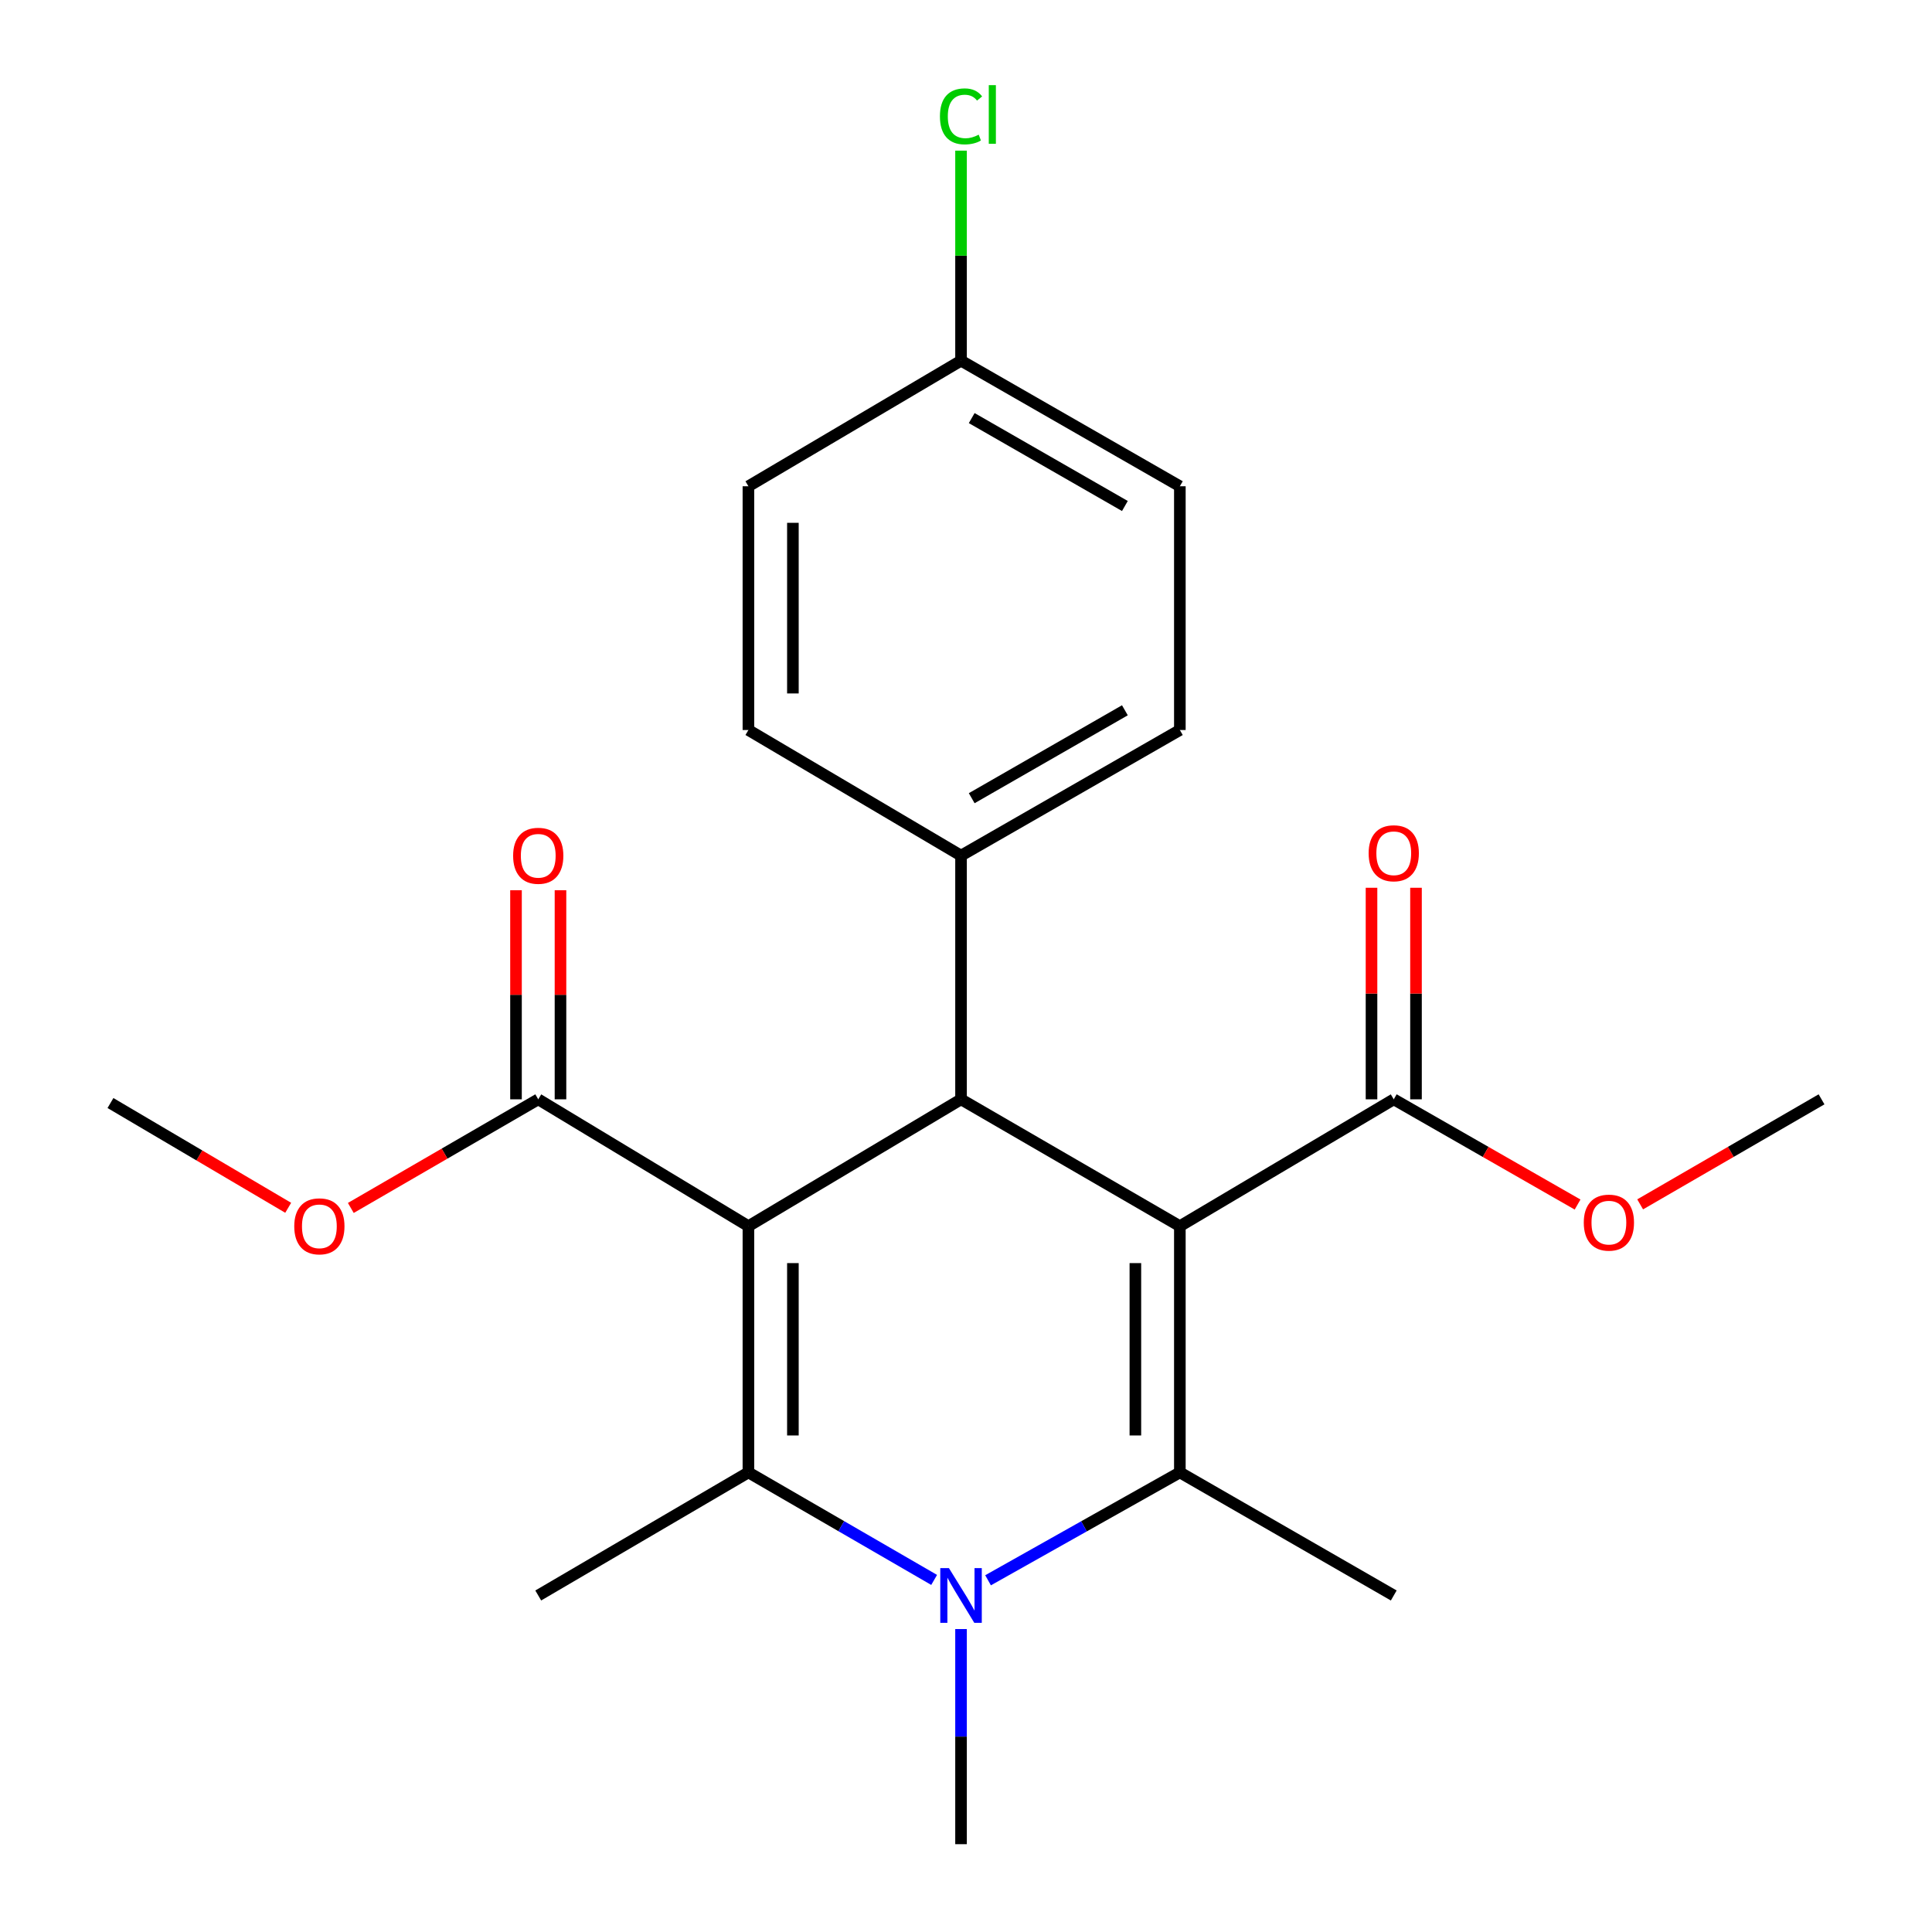 <?xml version='1.0' encoding='iso-8859-1'?>
<svg version='1.1' baseProfile='full'
              xmlns='http://www.w3.org/2000/svg'
                      xmlns:rdkit='http://www.rdkit.org/xml'
                      xmlns:xlink='http://www.w3.org/1999/xlink'
                  xml:space='preserve'
width='1000px' height='1000px' viewBox='0 0 1000 1000'>
<!-- END OF HEADER -->
<rect style='opacity:1.0;fill:#FFFFFF;stroke:none' width='1000' height='1000' x='0' y='0'> </rect>
<path class='bond-1' d='M 610.69,634.664 L 610.69,762.11' style='fill:none;fill-rule:evenodd;stroke:#000000;stroke-width:6px;stroke-linecap:butt;stroke-linejoin:miter;stroke-opacity:1' />
<path class='bond-1' d='M 587.667,653.781 L 587.667,742.993' style='fill:none;fill-rule:evenodd;stroke:#000000;stroke-width:6px;stroke-linecap:butt;stroke-linejoin:miter;stroke-opacity:1' />
<path class='bond-4' d='M 610.69,634.664 L 497.429,569.01' style='fill:none;fill-rule:evenodd;stroke:#000000;stroke-width:6px;stroke-linecap:butt;stroke-linejoin:miter;stroke-opacity:1' />
<path class='bond-5' d='M 610.69,634.664 L 721.406,569.01' style='fill:none;fill-rule:evenodd;stroke:#000000;stroke-width:6px;stroke-linecap:butt;stroke-linejoin:miter;stroke-opacity:1' />
<path class='bond-0' d='M 387.378,634.664 L 497.429,569.01' style='fill:none;fill-rule:evenodd;stroke:#000000;stroke-width:6px;stroke-linecap:butt;stroke-linejoin:miter;stroke-opacity:1' />
<path class='bond-2' d='M 387.378,634.664 L 387.378,762.11' style='fill:none;fill-rule:evenodd;stroke:#000000;stroke-width:6px;stroke-linecap:butt;stroke-linejoin:miter;stroke-opacity:1' />
<path class='bond-2' d='M 410.402,653.781 L 410.402,742.993' style='fill:none;fill-rule:evenodd;stroke:#000000;stroke-width:6px;stroke-linecap:butt;stroke-linejoin:miter;stroke-opacity:1' />
<path class='bond-6' d='M 387.378,634.664 L 278.594,569.01' style='fill:none;fill-rule:evenodd;stroke:#000000;stroke-width:6px;stroke-linecap:butt;stroke-linejoin:miter;stroke-opacity:1' />
<path class='bond-3' d='M 610.69,762.11 L 561.054,790.031' style='fill:none;fill-rule:evenodd;stroke:#000000;stroke-width:6px;stroke-linecap:butt;stroke-linejoin:miter;stroke-opacity:1' />
<path class='bond-3' d='M 561.054,790.031 L 511.418,817.952' style='fill:none;fill-rule:evenodd;stroke:#0000FF;stroke-width:6px;stroke-linecap:butt;stroke-linejoin:miter;stroke-opacity:1' />
<path class='bond-14' d='M 610.69,762.11 L 721.406,825.82' style='fill:none;fill-rule:evenodd;stroke:#000000;stroke-width:6px;stroke-linecap:butt;stroke-linejoin:miter;stroke-opacity:1' />
<path class='bond-13' d='M 387.378,762.11 L 278.594,825.82' style='fill:none;fill-rule:evenodd;stroke:#000000;stroke-width:6px;stroke-linecap:butt;stroke-linejoin:miter;stroke-opacity:1' />
<path class='bond-23' d='M 387.378,762.11 L 435.444,789.936' style='fill:none;fill-rule:evenodd;stroke:#000000;stroke-width:6px;stroke-linecap:butt;stroke-linejoin:miter;stroke-opacity:1' />
<path class='bond-23' d='M 435.444,789.936 L 483.51,817.762' style='fill:none;fill-rule:evenodd;stroke:#0000FF;stroke-width:6px;stroke-linecap:butt;stroke-linejoin:miter;stroke-opacity:1' />
<path class='bond-12' d='M 497.429,843.199 L 497.429,898.872' style='fill:none;fill-rule:evenodd;stroke:#0000FF;stroke-width:6px;stroke-linecap:butt;stroke-linejoin:miter;stroke-opacity:1' />
<path class='bond-12' d='M 497.429,898.872 L 497.429,954.545' style='fill:none;fill-rule:evenodd;stroke:#000000;stroke-width:6px;stroke-linecap:butt;stroke-linejoin:miter;stroke-opacity:1' />
<path class='bond-7' d='M 497.429,569.01 L 497.429,442.868' style='fill:none;fill-rule:evenodd;stroke:#000000;stroke-width:6px;stroke-linecap:butt;stroke-linejoin:miter;stroke-opacity:1' />
<path class='bond-8' d='M 732.918,569.01 L 732.918,514.26' style='fill:none;fill-rule:evenodd;stroke:#000000;stroke-width:6px;stroke-linecap:butt;stroke-linejoin:miter;stroke-opacity:1' />
<path class='bond-8' d='M 732.918,514.26 L 732.918,459.51' style='fill:none;fill-rule:evenodd;stroke:#FF0000;stroke-width:6px;stroke-linecap:butt;stroke-linejoin:miter;stroke-opacity:1' />
<path class='bond-8' d='M 709.894,569.01 L 709.894,514.26' style='fill:none;fill-rule:evenodd;stroke:#000000;stroke-width:6px;stroke-linecap:butt;stroke-linejoin:miter;stroke-opacity:1' />
<path class='bond-8' d='M 709.894,514.26 L 709.894,459.51' style='fill:none;fill-rule:evenodd;stroke:#FF0000;stroke-width:6px;stroke-linecap:butt;stroke-linejoin:miter;stroke-opacity:1' />
<path class='bond-16' d='M 721.406,569.01 L 768.98,596.239' style='fill:none;fill-rule:evenodd;stroke:#000000;stroke-width:6px;stroke-linecap:butt;stroke-linejoin:miter;stroke-opacity:1' />
<path class='bond-16' d='M 768.98,596.239 L 816.554,623.469' style='fill:none;fill-rule:evenodd;stroke:#FF0000;stroke-width:6px;stroke-linecap:butt;stroke-linejoin:miter;stroke-opacity:1' />
<path class='bond-9' d='M 290.106,569.01 L 290.106,514.896' style='fill:none;fill-rule:evenodd;stroke:#000000;stroke-width:6px;stroke-linecap:butt;stroke-linejoin:miter;stroke-opacity:1' />
<path class='bond-9' d='M 290.106,514.896 L 290.106,460.782' style='fill:none;fill-rule:evenodd;stroke:#FF0000;stroke-width:6px;stroke-linecap:butt;stroke-linejoin:miter;stroke-opacity:1' />
<path class='bond-9' d='M 267.082,569.01 L 267.082,514.896' style='fill:none;fill-rule:evenodd;stroke:#000000;stroke-width:6px;stroke-linecap:butt;stroke-linejoin:miter;stroke-opacity:1' />
<path class='bond-9' d='M 267.082,514.896 L 267.082,460.782' style='fill:none;fill-rule:evenodd;stroke:#FF0000;stroke-width:6px;stroke-linecap:butt;stroke-linejoin:miter;stroke-opacity:1' />
<path class='bond-15' d='M 278.594,569.01 L 230.087,597.121' style='fill:none;fill-rule:evenodd;stroke:#000000;stroke-width:6px;stroke-linecap:butt;stroke-linejoin:miter;stroke-opacity:1' />
<path class='bond-15' d='M 230.087,597.121 L 181.581,625.233' style='fill:none;fill-rule:evenodd;stroke:#FF0000;stroke-width:6px;stroke-linecap:butt;stroke-linejoin:miter;stroke-opacity:1' />
<path class='bond-10' d='M 497.429,442.868 L 610.69,377.854' style='fill:none;fill-rule:evenodd;stroke:#000000;stroke-width:6px;stroke-linecap:butt;stroke-linejoin:miter;stroke-opacity:1' />
<path class='bond-10' d='M 502.956,413.149 L 582.239,367.639' style='fill:none;fill-rule:evenodd;stroke:#000000;stroke-width:6px;stroke-linecap:butt;stroke-linejoin:miter;stroke-opacity:1' />
<path class='bond-11' d='M 497.429,442.868 L 387.378,377.854' style='fill:none;fill-rule:evenodd;stroke:#000000;stroke-width:6px;stroke-linecap:butt;stroke-linejoin:miter;stroke-opacity:1' />
<path class='bond-18' d='M 610.69,377.854 L 610.69,251.687' style='fill:none;fill-rule:evenodd;stroke:#000000;stroke-width:6px;stroke-linecap:butt;stroke-linejoin:miter;stroke-opacity:1' />
<path class='bond-19' d='M 387.378,377.854 L 387.378,251.687' style='fill:none;fill-rule:evenodd;stroke:#000000;stroke-width:6px;stroke-linecap:butt;stroke-linejoin:miter;stroke-opacity:1' />
<path class='bond-19' d='M 410.402,358.929 L 410.402,270.612' style='fill:none;fill-rule:evenodd;stroke:#000000;stroke-width:6px;stroke-linecap:butt;stroke-linejoin:miter;stroke-opacity:1' />
<path class='bond-22' d='M 149.169,625.152 L 103.172,598.04' style='fill:none;fill-rule:evenodd;stroke:#FF0000;stroke-width:6px;stroke-linecap:butt;stroke-linejoin:miter;stroke-opacity:1' />
<path class='bond-22' d='M 103.172,598.04 L 57.175,570.928' style='fill:none;fill-rule:evenodd;stroke:#000000;stroke-width:6px;stroke-linecap:butt;stroke-linejoin:miter;stroke-opacity:1' />
<path class='bond-21' d='M 848.941,623.376 L 895.883,596.193' style='fill:none;fill-rule:evenodd;stroke:#FF0000;stroke-width:6px;stroke-linecap:butt;stroke-linejoin:miter;stroke-opacity:1' />
<path class='bond-21' d='M 895.883,596.193 L 942.825,569.01' style='fill:none;fill-rule:evenodd;stroke:#000000;stroke-width:6px;stroke-linecap:butt;stroke-linejoin:miter;stroke-opacity:1' />
<path class='bond-17' d='M 497.429,186.685 L 387.378,251.687' style='fill:none;fill-rule:evenodd;stroke:#000000;stroke-width:6px;stroke-linecap:butt;stroke-linejoin:miter;stroke-opacity:1' />
<path class='bond-20' d='M 497.429,186.685 L 497.429,132.331' style='fill:none;fill-rule:evenodd;stroke:#000000;stroke-width:6px;stroke-linecap:butt;stroke-linejoin:miter;stroke-opacity:1' />
<path class='bond-20' d='M 497.429,132.331 L 497.429,77.977' style='fill:none;fill-rule:evenodd;stroke:#00CC00;stroke-width:6px;stroke-linecap:butt;stroke-linejoin:miter;stroke-opacity:1' />
<path class='bond-24' d='M 497.429,186.685 L 610.69,251.687' style='fill:none;fill-rule:evenodd;stroke:#000000;stroke-width:6px;stroke-linecap:butt;stroke-linejoin:miter;stroke-opacity:1' />
<path class='bond-24' d='M 502.958,216.403 L 582.241,261.905' style='fill:none;fill-rule:evenodd;stroke:#000000;stroke-width:6px;stroke-linecap:butt;stroke-linejoin:miter;stroke-opacity:1' />
<path  class='atom-4' d='M 491.169 811.66
L 500.449 826.66
Q 501.369 828.14, 502.849 830.82
Q 504.329 833.5, 504.409 833.66
L 504.409 811.66
L 508.169 811.66
L 508.169 839.98
L 504.289 839.98
L 494.329 823.58
Q 493.169 821.66, 491.929 819.46
Q 490.729 817.26, 490.369 816.58
L 490.369 839.98
L 486.689 839.98
L 486.689 811.66
L 491.169 811.66
' fill='#0000FF'/>
<path  class='atom-9' d='M 708.406 441.644
Q 708.406 434.844, 711.766 431.044
Q 715.126 427.244, 721.406 427.244
Q 727.686 427.244, 731.046 431.044
Q 734.406 434.844, 734.406 441.644
Q 734.406 448.524, 731.006 452.444
Q 727.606 456.324, 721.406 456.324
Q 715.166 456.324, 711.766 452.444
Q 708.406 448.564, 708.406 441.644
M 721.406 453.124
Q 725.726 453.124, 728.046 450.244
Q 730.406 447.324, 730.406 441.644
Q 730.406 436.084, 728.046 433.284
Q 725.726 430.444, 721.406 430.444
Q 717.086 430.444, 714.726 433.244
Q 712.406 436.044, 712.406 441.644
Q 712.406 447.364, 714.726 450.244
Q 717.086 453.124, 721.406 453.124
' fill='#FF0000'/>
<path  class='atom-10' d='M 265.594 442.948
Q 265.594 436.148, 268.954 432.348
Q 272.314 428.548, 278.594 428.548
Q 284.874 428.548, 288.234 432.348
Q 291.594 436.148, 291.594 442.948
Q 291.594 449.828, 288.194 453.748
Q 284.794 457.628, 278.594 457.628
Q 272.354 457.628, 268.954 453.748
Q 265.594 449.868, 265.594 442.948
M 278.594 454.428
Q 282.914 454.428, 285.234 451.548
Q 287.594 448.628, 287.594 442.948
Q 287.594 437.388, 285.234 434.588
Q 282.914 431.748, 278.594 431.748
Q 274.274 431.748, 271.914 434.548
Q 269.594 437.348, 269.594 442.948
Q 269.594 448.668, 271.914 451.548
Q 274.274 454.428, 278.594 454.428
' fill='#FF0000'/>
<path  class='atom-16' d='M 152.307 634.744
Q 152.307 627.944, 155.667 624.144
Q 159.027 620.344, 165.307 620.344
Q 171.587 620.344, 174.947 624.144
Q 178.307 627.944, 178.307 634.744
Q 178.307 641.624, 174.907 645.544
Q 171.507 649.424, 165.307 649.424
Q 159.067 649.424, 155.667 645.544
Q 152.307 641.664, 152.307 634.744
M 165.307 646.224
Q 169.627 646.224, 171.947 643.344
Q 174.307 640.424, 174.307 634.744
Q 174.307 629.184, 171.947 626.384
Q 169.627 623.544, 165.307 623.544
Q 160.987 623.544, 158.627 626.344
Q 156.307 629.144, 156.307 634.744
Q 156.307 640.464, 158.627 643.344
Q 160.987 646.224, 165.307 646.224
' fill='#FF0000'/>
<path  class='atom-17' d='M 819.761 632.826
Q 819.761 626.026, 823.121 622.226
Q 826.481 618.426, 832.761 618.426
Q 839.041 618.426, 842.401 622.226
Q 845.761 626.026, 845.761 632.826
Q 845.761 639.706, 842.361 643.626
Q 838.961 647.506, 832.761 647.506
Q 826.521 647.506, 823.121 643.626
Q 819.761 639.746, 819.761 632.826
M 832.761 644.306
Q 837.081 644.306, 839.401 641.426
Q 841.761 638.506, 841.761 632.826
Q 841.761 627.266, 839.401 624.466
Q 837.081 621.626, 832.761 621.626
Q 828.441 621.626, 826.081 624.426
Q 823.761 627.226, 823.761 632.826
Q 823.761 638.546, 826.081 641.426
Q 828.441 644.306, 832.761 644.306
' fill='#FF0000'/>
<path  class='atom-21' d='M 486.509 60.231
Q 486.509 53.191, 489.789 49.511
Q 493.109 45.791, 499.389 45.791
Q 505.229 45.791, 508.349 49.911
L 505.709 52.071
Q 503.429 49.071, 499.389 49.071
Q 495.109 49.071, 492.829 51.951
Q 490.589 54.791, 490.589 60.231
Q 490.589 65.831, 492.909 68.711
Q 495.269 71.591, 499.829 71.591
Q 502.949 71.591, 506.589 69.711
L 507.709 72.711
Q 506.229 73.671, 503.989 74.231
Q 501.749 74.791, 499.269 74.791
Q 493.109 74.791, 489.789 71.031
Q 486.509 67.271, 486.509 60.231
' fill='#00CC00'/>
<path  class='atom-21' d='M 511.789 44.071
L 515.469 44.071
L 515.469 74.431
L 511.789 74.431
L 511.789 44.071
' fill='#00CC00'/>
</svg>
